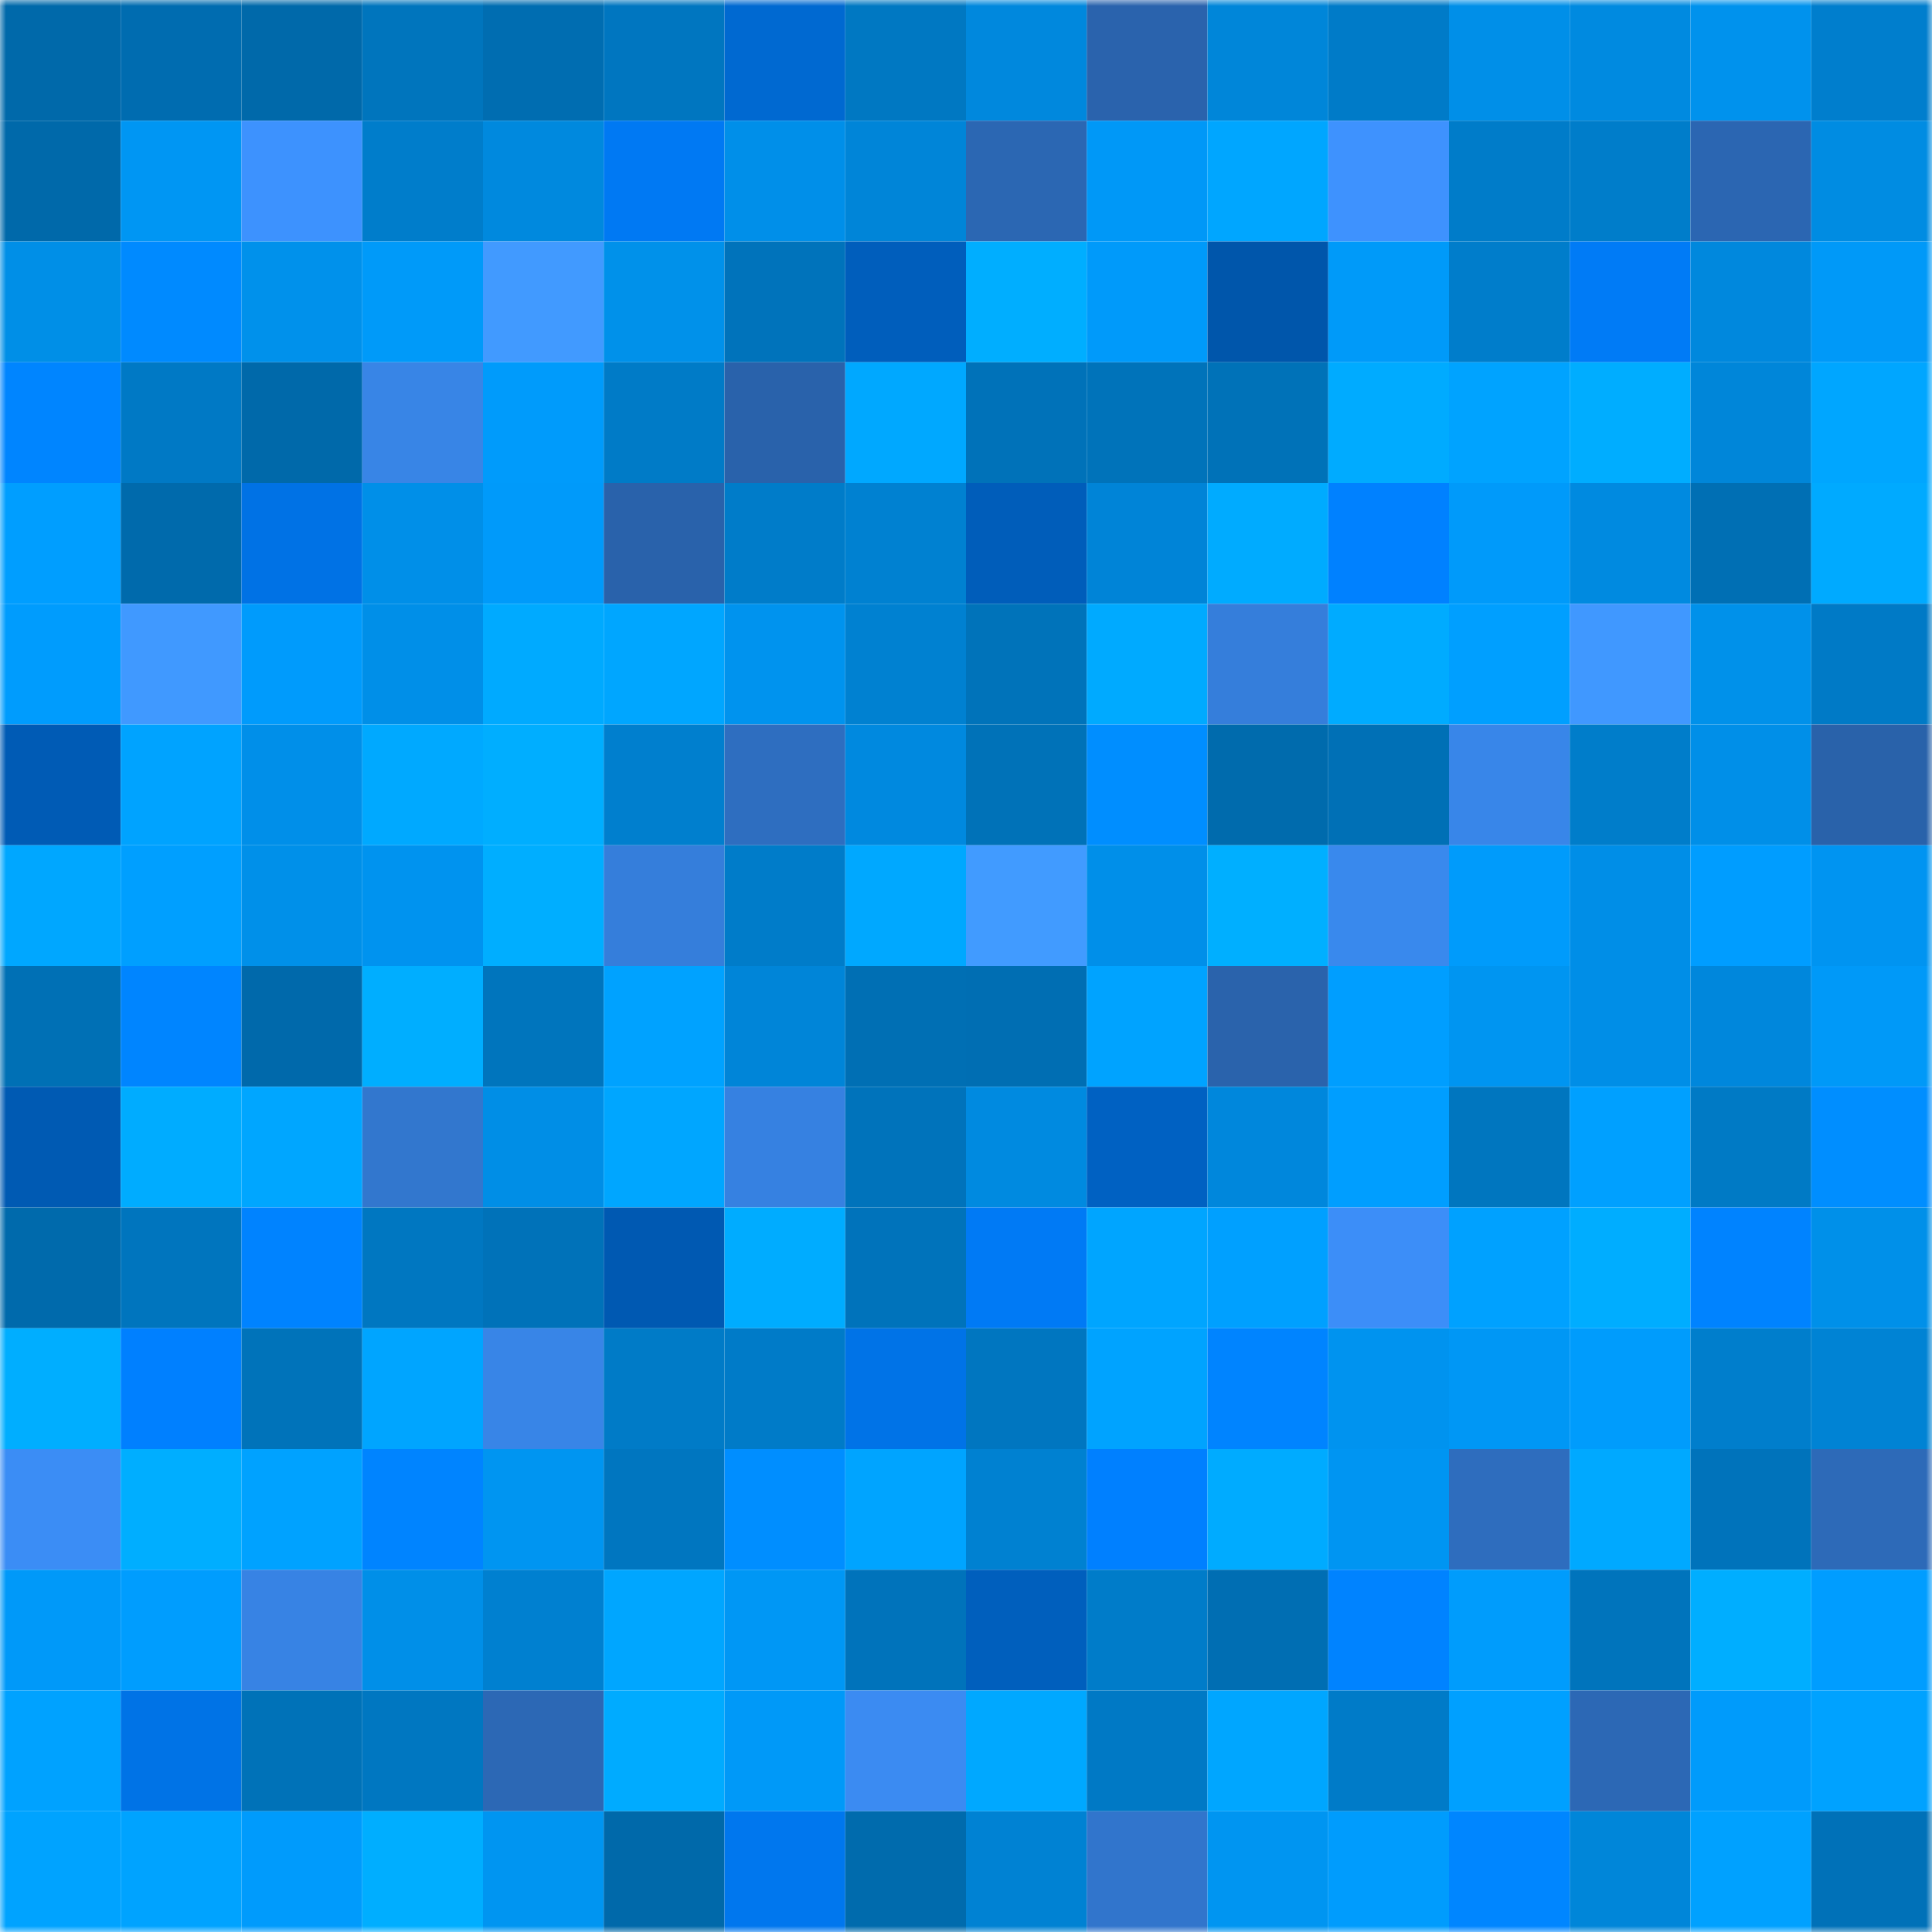<svg viewBox="0 0 160 160" fill="none" role="img" xmlns="http://www.w3.org/2000/svg" width="240" height="240" name="ens%2Cadaken.eth"><mask id="1802523651" mask-type="alpha" maskUnits="userSpaceOnUse" x="0" y="0" width="160" height="160"><rect width="160" height="160" fill="#FFFFFF"></rect></mask><g mask="url(#1802523651)"><rect x="0" y="0" width="10" height="10" fill="#0069aa"></rect><rect x="10" y="0" width="10" height="10" fill="#006cb0"></rect><rect x="20" y="0" width="10" height="10" fill="#0069aa"></rect><rect x="30" y="0" width="10" height="10" fill="#0075bd"></rect><rect x="40" y="0" width="10" height="10" fill="#006db1"></rect><rect x="50" y="0" width="10" height="10" fill="#0076c0"></rect><rect x="60" y="0" width="10" height="10" fill="#0069d1"></rect><rect x="70" y="0" width="10" height="10" fill="#0078c2"></rect><rect x="80" y="0" width="10" height="10" fill="#0088dd"></rect><rect x="90" y="0" width="10" height="10" fill="#2a63ad"></rect><rect x="100" y="0" width="10" height="10" fill="#0086d9"></rect><rect x="110" y="0" width="10" height="10" fill="#007bc8"></rect><rect x="120" y="0" width="10" height="10" fill="#008fe8"></rect><rect x="130" y="0" width="10" height="10" fill="#008ae0"></rect><rect x="140" y="0" width="10" height="10" fill="#0092ed"></rect><rect x="150" y="0" width="10" height="10" fill="#007ecd"></rect><rect x="0" y="10" width="10" height="10" fill="#0069aa"></rect><rect x="10" y="10" width="10" height="10" fill="#0096f3"></rect><rect x="20" y="10" width="10" height="10" fill="#3d92fe"></rect><rect x="30" y="10" width="10" height="10" fill="#007dcb"></rect><rect x="40" y="10" width="10" height="10" fill="#0089de"></rect><rect x="50" y="10" width="10" height="10" fill="#0079f3"></rect><rect x="60" y="10" width="10" height="10" fill="#008fe9"></rect><rect x="70" y="10" width="10" height="10" fill="#0085d8"></rect><rect x="80" y="10" width="10" height="10" fill="#2b67b3"></rect><rect x="90" y="10" width="10" height="10" fill="#0098f7"></rect><rect x="100" y="10" width="10" height="10" fill="#00a6ff"></rect><rect x="110" y="10" width="10" height="10" fill="#3e92fe"></rect><rect x="120" y="10" width="10" height="10" fill="#007cc9"></rect><rect x="130" y="10" width="10" height="10" fill="#007dca"></rect><rect x="140" y="10" width="10" height="10" fill="#2b66b2"></rect><rect x="150" y="10" width="10" height="10" fill="#008ce2"></rect><rect x="0" y="20" width="10" height="10" fill="#008fe7"></rect><rect x="10" y="20" width="10" height="10" fill="#008aff"></rect><rect x="20" y="20" width="10" height="10" fill="#0091eb"></rect><rect x="30" y="20" width="10" height="10" fill="#009af9"></rect><rect x="40" y="20" width="10" height="10" fill="#419aff"></rect><rect x="50" y="20" width="10" height="10" fill="#0091ea"></rect><rect x="60" y="20" width="10" height="10" fill="#0073bb"></rect><rect x="70" y="20" width="10" height="10" fill="#005ebc"></rect><rect x="80" y="20" width="10" height="10" fill="#00aeff"></rect><rect x="90" y="20" width="10" height="10" fill="#009afa"></rect><rect x="100" y="20" width="10" height="10" fill="#0056ab"></rect><rect x="110" y="20" width="10" height="10" fill="#009af9"></rect><rect x="120" y="20" width="10" height="10" fill="#007dcb"></rect><rect x="130" y="20" width="10" height="10" fill="#007bf6"></rect><rect x="140" y="20" width="10" height="10" fill="#0088dd"></rect><rect x="150" y="20" width="10" height="10" fill="#0099f8"></rect><rect x="0" y="30" width="10" height="10" fill="#0085ff"></rect><rect x="10" y="30" width="10" height="10" fill="#0079c5"></rect><rect x="20" y="30" width="10" height="10" fill="#0069aa"></rect><rect x="30" y="30" width="10" height="10" fill="#3885e6"></rect><rect x="40" y="30" width="10" height="10" fill="#009bfb"></rect><rect x="50" y="30" width="10" height="10" fill="#007bc7"></rect><rect x="60" y="30" width="10" height="10" fill="#2962ab"></rect><rect x="70" y="30" width="10" height="10" fill="#00a8ff"></rect><rect x="80" y="30" width="10" height="10" fill="#0072b9"></rect><rect x="90" y="30" width="10" height="10" fill="#0073ba"></rect><rect x="100" y="30" width="10" height="10" fill="#0072b8"></rect><rect x="110" y="30" width="10" height="10" fill="#00abff"></rect><rect x="120" y="30" width="10" height="10" fill="#00a3ff"></rect><rect x="130" y="30" width="10" height="10" fill="#00adff"></rect><rect x="140" y="30" width="10" height="10" fill="#0086d9"></rect><rect x="150" y="30" width="10" height="10" fill="#00a6ff"></rect><rect x="0" y="40" width="10" height="10" fill="#009eff"></rect><rect x="10" y="40" width="10" height="10" fill="#006aac"></rect><rect x="20" y="40" width="10" height="10" fill="#0072e5"></rect><rect x="30" y="40" width="10" height="10" fill="#008fe8"></rect><rect x="40" y="40" width="10" height="10" fill="#009afa"></rect><rect x="50" y="40" width="10" height="10" fill="#2962ab"></rect><rect x="60" y="40" width="10" height="10" fill="#007cc9"></rect><rect x="70" y="40" width="10" height="10" fill="#0081d1"></rect><rect x="80" y="40" width="10" height="10" fill="#005dba"></rect><rect x="90" y="40" width="10" height="10" fill="#0084d7"></rect><rect x="100" y="40" width="10" height="10" fill="#00abff"></rect><rect x="110" y="40" width="10" height="10" fill="#0081ff"></rect><rect x="120" y="40" width="10" height="10" fill="#009afa"></rect><rect x="130" y="40" width="10" height="10" fill="#008ae0"></rect><rect x="140" y="40" width="10" height="10" fill="#006fb4"></rect><rect x="150" y="40" width="10" height="10" fill="#00aaff"></rect><rect x="0" y="50" width="10" height="10" fill="#009cfd"></rect><rect x="10" y="50" width="10" height="10" fill="#4099ff"></rect><rect x="20" y="50" width="10" height="10" fill="#009bfc"></rect><rect x="30" y="50" width="10" height="10" fill="#008fe8"></rect><rect x="40" y="50" width="10" height="10" fill="#00aaff"></rect><rect x="50" y="50" width="10" height="10" fill="#00a6ff"></rect><rect x="60" y="50" width="10" height="10" fill="#0093ee"></rect><rect x="70" y="50" width="10" height="10" fill="#0081d1"></rect><rect x="80" y="50" width="10" height="10" fill="#0073ba"></rect><rect x="90" y="50" width="10" height="10" fill="#00aaff"></rect><rect x="100" y="50" width="10" height="10" fill="#357edb"></rect><rect x="110" y="50" width="10" height="10" fill="#00abff"></rect><rect x="120" y="50" width="10" height="10" fill="#009fff"></rect><rect x="130" y="50" width="10" height="10" fill="#4098ff"></rect><rect x="140" y="50" width="10" height="10" fill="#0091ea"></rect><rect x="150" y="50" width="10" height="10" fill="#007ac6"></rect><rect x="0" y="60" width="10" height="10" fill="#005bb5"></rect><rect x="10" y="60" width="10" height="10" fill="#00a3ff"></rect><rect x="20" y="60" width="10" height="10" fill="#008fe9"></rect><rect x="30" y="60" width="10" height="10" fill="#00a9ff"></rect><rect x="40" y="60" width="10" height="10" fill="#00aeff"></rect><rect x="50" y="60" width="10" height="10" fill="#007fce"></rect><rect x="60" y="60" width="10" height="10" fill="#2e6ec0"></rect><rect x="70" y="60" width="10" height="10" fill="#0089df"></rect><rect x="80" y="60" width="10" height="10" fill="#0072b8"></rect><rect x="90" y="60" width="10" height="10" fill="#008eff"></rect><rect x="100" y="60" width="10" height="10" fill="#006bad"></rect><rect x="110" y="60" width="10" height="10" fill="#0070b6"></rect><rect x="120" y="60" width="10" height="10" fill="#3886e9"></rect><rect x="130" y="60" width="10" height="10" fill="#007dca"></rect><rect x="140" y="60" width="10" height="10" fill="#008fe8"></rect><rect x="150" y="60" width="10" height="10" fill="#2962aa"></rect><rect x="0" y="70" width="10" height="10" fill="#00a7ff"></rect><rect x="10" y="70" width="10" height="10" fill="#009fff"></rect><rect x="20" y="70" width="10" height="10" fill="#0090e9"></rect><rect x="30" y="70" width="10" height="10" fill="#0093ef"></rect><rect x="40" y="70" width="10" height="10" fill="#00aeff"></rect><rect x="50" y="70" width="10" height="10" fill="#357edb"></rect><rect x="60" y="70" width="10" height="10" fill="#007cc9"></rect><rect x="70" y="70" width="10" height="10" fill="#00a8ff"></rect><rect x="80" y="70" width="10" height="10" fill="#419bff"></rect><rect x="90" y="70" width="10" height="10" fill="#008fe9"></rect><rect x="100" y="70" width="10" height="10" fill="#00afff"></rect><rect x="110" y="70" width="10" height="10" fill="#3989ed"></rect><rect x="120" y="70" width="10" height="10" fill="#009bfb"></rect><rect x="130" y="70" width="10" height="10" fill="#008ee7"></rect><rect x="140" y="70" width="10" height="10" fill="#009dff"></rect><rect x="150" y="70" width="10" height="10" fill="#0094f1"></rect><rect x="0" y="80" width="10" height="10" fill="#0070b5"></rect><rect x="10" y="80" width="10" height="10" fill="#0085ff"></rect><rect x="20" y="80" width="10" height="10" fill="#0069ab"></rect><rect x="30" y="80" width="10" height="10" fill="#00aeff"></rect><rect x="40" y="80" width="10" height="10" fill="#0075bd"></rect><rect x="50" y="80" width="10" height="10" fill="#00a2ff"></rect><rect x="60" y="80" width="10" height="10" fill="#0085d8"></rect><rect x="70" y="80" width="10" height="10" fill="#006fb4"></rect><rect x="80" y="80" width="10" height="10" fill="#006eb3"></rect><rect x="90" y="80" width="10" height="10" fill="#00a3ff"></rect><rect x="100" y="80" width="10" height="10" fill="#2a63ac"></rect><rect x="110" y="80" width="10" height="10" fill="#009eff"></rect><rect x="120" y="80" width="10" height="10" fill="#0095f1"></rect><rect x="130" y="80" width="10" height="10" fill="#008ee7"></rect><rect x="140" y="80" width="10" height="10" fill="#0087dc"></rect><rect x="150" y="80" width="10" height="10" fill="#0099f8"></rect><rect x="0" y="90" width="10" height="10" fill="#005ab3"></rect><rect x="10" y="90" width="10" height="10" fill="#00acff"></rect><rect x="20" y="90" width="10" height="10" fill="#00a6ff"></rect><rect x="30" y="90" width="10" height="10" fill="#3277ce"></rect><rect x="40" y="90" width="10" height="10" fill="#008ee6"></rect><rect x="50" y="90" width="10" height="10" fill="#00a6ff"></rect><rect x="60" y="90" width="10" height="10" fill="#3681e1"></rect><rect x="70" y="90" width="10" height="10" fill="#0073bb"></rect><rect x="80" y="90" width="10" height="10" fill="#008ae0"></rect><rect x="90" y="90" width="10" height="10" fill="#0061c2"></rect><rect x="100" y="90" width="10" height="10" fill="#0087dc"></rect><rect x="110" y="90" width="10" height="10" fill="#009eff"></rect><rect x="120" y="90" width="10" height="10" fill="#0076bf"></rect><rect x="130" y="90" width="10" height="10" fill="#00a0ff"></rect><rect x="140" y="90" width="10" height="10" fill="#007ac5"></rect><rect x="150" y="90" width="10" height="10" fill="#008eff"></rect><rect x="0" y="100" width="10" height="10" fill="#006aac"></rect><rect x="10" y="100" width="10" height="10" fill="#0075be"></rect><rect x="20" y="100" width="10" height="10" fill="#0083ff"></rect><rect x="30" y="100" width="10" height="10" fill="#0077c1"></rect><rect x="40" y="100" width="10" height="10" fill="#0072b9"></rect><rect x="50" y="100" width="10" height="10" fill="#0059b2"></rect><rect x="60" y="100" width="10" height="10" fill="#00acff"></rect><rect x="70" y="100" width="10" height="10" fill="#0073bb"></rect><rect x="80" y="100" width="10" height="10" fill="#007af5"></rect><rect x="90" y="100" width="10" height="10" fill="#00a5ff"></rect><rect x="100" y="100" width="10" height="10" fill="#00a0ff"></rect><rect x="110" y="100" width="10" height="10" fill="#3c8ef8"></rect><rect x="120" y="100" width="10" height="10" fill="#00a1ff"></rect><rect x="130" y="100" width="10" height="10" fill="#00adff"></rect><rect x="140" y="100" width="10" height="10" fill="#0083ff"></rect><rect x="150" y="100" width="10" height="10" fill="#0090e9"></rect><rect x="0" y="110" width="10" height="10" fill="#00aeff"></rect><rect x="10" y="110" width="10" height="10" fill="#0080ff"></rect><rect x="20" y="110" width="10" height="10" fill="#0073ba"></rect><rect x="30" y="110" width="10" height="10" fill="#00a5ff"></rect><rect x="40" y="110" width="10" height="10" fill="#3885e7"></rect><rect x="50" y="110" width="10" height="10" fill="#007bc7"></rect><rect x="60" y="110" width="10" height="10" fill="#007bc8"></rect><rect x="70" y="110" width="10" height="10" fill="#0073e7"></rect><rect x="80" y="110" width="10" height="10" fill="#0076c0"></rect><rect x="90" y="110" width="10" height="10" fill="#00a3ff"></rect><rect x="100" y="110" width="10" height="10" fill="#0084ff"></rect><rect x="110" y="110" width="10" height="10" fill="#0093ef"></rect><rect x="120" y="110" width="10" height="10" fill="#0097f5"></rect><rect x="130" y="110" width="10" height="10" fill="#009cfc"></rect><rect x="140" y="110" width="10" height="10" fill="#007ecc"></rect><rect x="150" y="110" width="10" height="10" fill="#0083d4"></rect><rect x="0" y="120" width="10" height="10" fill="#3b8df5"></rect><rect x="10" y="120" width="10" height="10" fill="#00aeff"></rect><rect x="20" y="120" width="10" height="10" fill="#00a2ff"></rect><rect x="30" y="120" width="10" height="10" fill="#0084ff"></rect><rect x="40" y="120" width="10" height="10" fill="#0095f1"></rect><rect x="50" y="120" width="10" height="10" fill="#0076c0"></rect><rect x="60" y="120" width="10" height="10" fill="#008eff"></rect><rect x="70" y="120" width="10" height="10" fill="#00a4ff"></rect><rect x="80" y="120" width="10" height="10" fill="#0081d1"></rect><rect x="90" y="120" width="10" height="10" fill="#0080ff"></rect><rect x="100" y="120" width="10" height="10" fill="#00abff"></rect><rect x="110" y="120" width="10" height="10" fill="#0095f2"></rect><rect x="120" y="120" width="10" height="10" fill="#2e6dbe"></rect><rect x="130" y="120" width="10" height="10" fill="#00a9ff"></rect><rect x="140" y="120" width="10" height="10" fill="#0073bb"></rect><rect x="150" y="120" width="10" height="10" fill="#2d6ab8"></rect><rect x="0" y="130" width="10" height="10" fill="#0099f9"></rect><rect x="10" y="130" width="10" height="10" fill="#009dfe"></rect><rect x="20" y="130" width="10" height="10" fill="#3783e4"></rect><rect x="30" y="130" width="10" height="10" fill="#008fe8"></rect><rect x="40" y="130" width="10" height="10" fill="#0080d0"></rect><rect x="50" y="130" width="10" height="10" fill="#00a6ff"></rect><rect x="60" y="130" width="10" height="10" fill="#0097f5"></rect><rect x="70" y="130" width="10" height="10" fill="#0073bb"></rect><rect x="80" y="130" width="10" height="10" fill="#005fbd"></rect><rect x="90" y="130" width="10" height="10" fill="#007cc9"></rect><rect x="100" y="130" width="10" height="10" fill="#006eb3"></rect><rect x="110" y="130" width="10" height="10" fill="#0083ff"></rect><rect x="120" y="130" width="10" height="10" fill="#009cfc"></rect><rect x="130" y="130" width="10" height="10" fill="#0074bc"></rect><rect x="140" y="130" width="10" height="10" fill="#00aeff"></rect><rect x="150" y="130" width="10" height="10" fill="#009dff"></rect><rect x="0" y="140" width="10" height="10" fill="#00a2ff"></rect><rect x="10" y="140" width="10" height="10" fill="#0073e6"></rect><rect x="20" y="140" width="10" height="10" fill="#0072b8"></rect><rect x="30" y="140" width="10" height="10" fill="#0077c1"></rect><rect x="40" y="140" width="10" height="10" fill="#2c68b5"></rect><rect x="50" y="140" width="10" height="10" fill="#00abff"></rect><rect x="60" y="140" width="10" height="10" fill="#0099f8"></rect><rect x="70" y="140" width="10" height="10" fill="#3b8bf2"></rect><rect x="80" y="140" width="10" height="10" fill="#00a8ff"></rect><rect x="90" y="140" width="10" height="10" fill="#0079c5"></rect><rect x="100" y="140" width="10" height="10" fill="#00a6ff"></rect><rect x="110" y="140" width="10" height="10" fill="#007bc8"></rect><rect x="120" y="140" width="10" height="10" fill="#00a0ff"></rect><rect x="130" y="140" width="10" height="10" fill="#2c68b5"></rect><rect x="140" y="140" width="10" height="10" fill="#009bfb"></rect><rect x="150" y="140" width="10" height="10" fill="#00a2ff"></rect><rect x="0" y="150" width="10" height="10" fill="#00a3ff"></rect><rect x="10" y="150" width="10" height="10" fill="#00a3ff"></rect><rect x="20" y="150" width="10" height="10" fill="#009bfc"></rect><rect x="30" y="150" width="10" height="10" fill="#00aeff"></rect><rect x="40" y="150" width="10" height="10" fill="#0095f1"></rect><rect x="50" y="150" width="10" height="10" fill="#0069aa"></rect><rect x="60" y="150" width="10" height="10" fill="#0077ee"></rect><rect x="70" y="150" width="10" height="10" fill="#006bad"></rect><rect x="80" y="150" width="10" height="10" fill="#0082d3"></rect><rect x="90" y="150" width="10" height="10" fill="#3175cc"></rect><rect x="100" y="150" width="10" height="10" fill="#0095f1"></rect><rect x="110" y="150" width="10" height="10" fill="#009cfd"></rect><rect x="120" y="150" width="10" height="10" fill="#0086ff"></rect><rect x="130" y="150" width="10" height="10" fill="#0086d9"></rect><rect x="140" y="150" width="10" height="10" fill="#00a1ff"></rect><rect x="150" y="150" width="10" height="10" fill="#0071b8"></rect></g></svg>